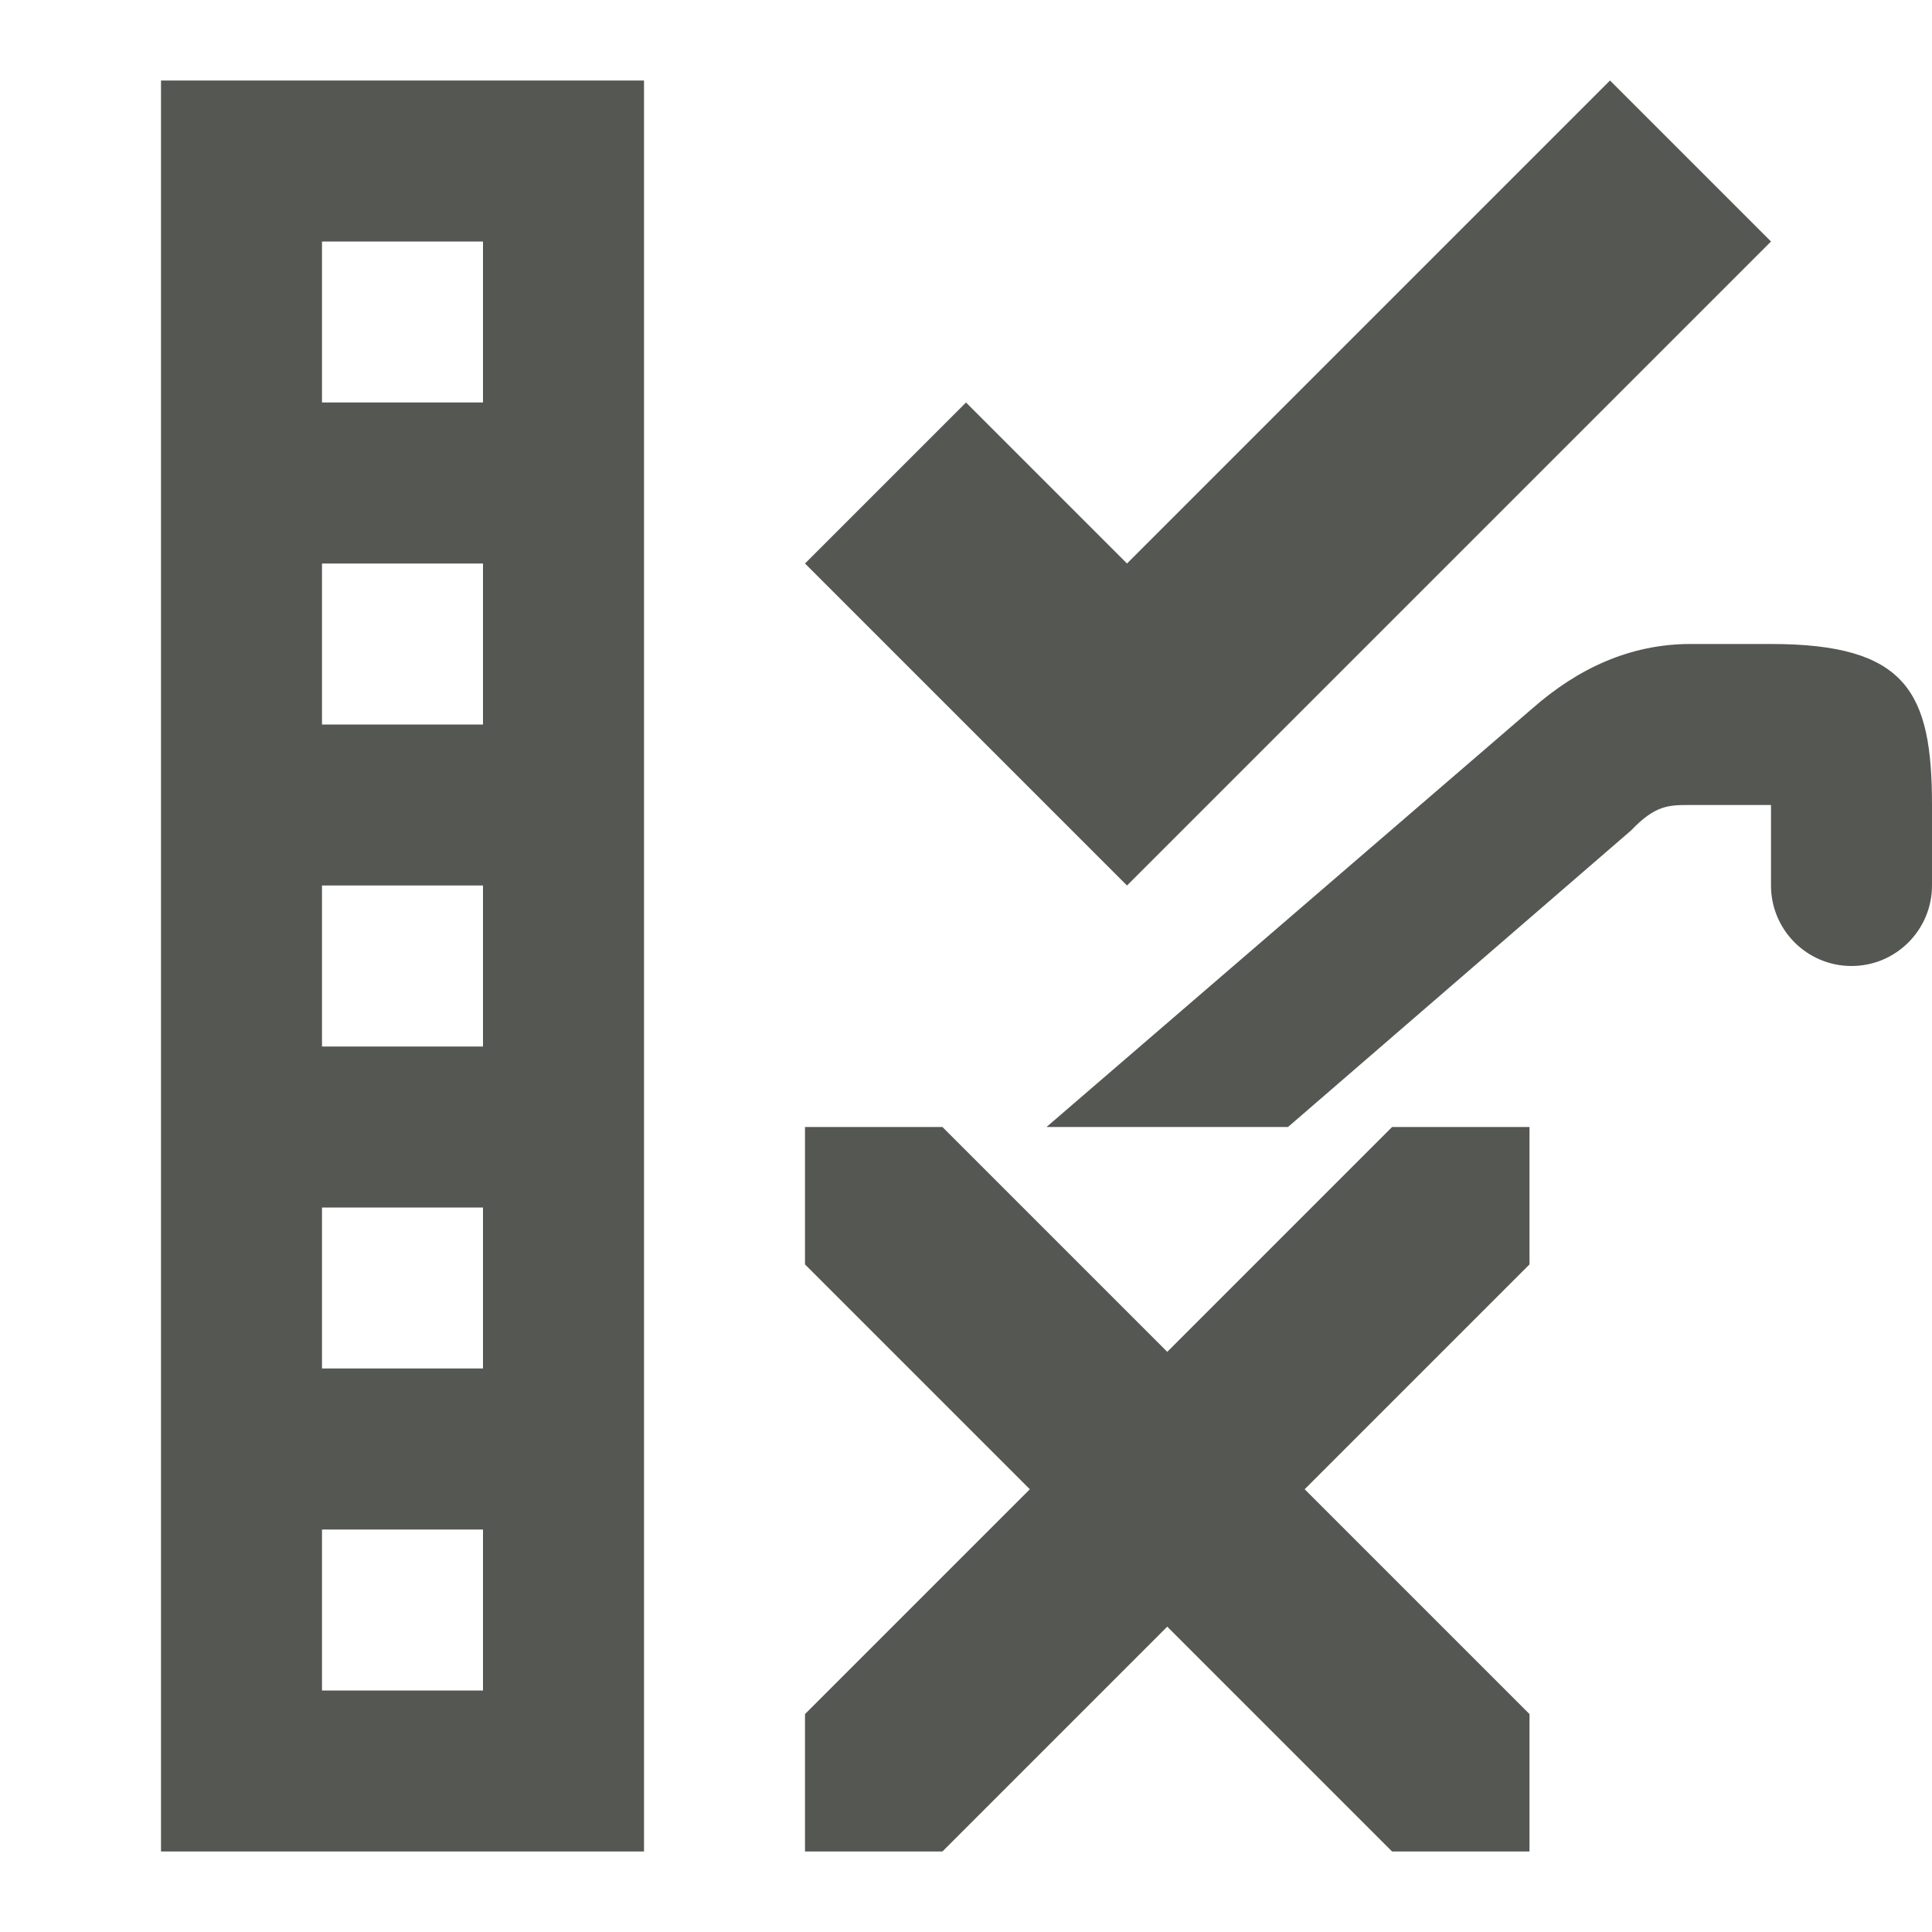 <svg xmlns="http://www.w3.org/2000/svg" viewBox="0 0 24 24">
  <path
     style="fill:#555753"
     d="M 2 1 L 2 23 L 8 23 L 8 1 L 2 1 z M 20 1 L 14 7 L 12 5 L 10 7 L 14 11 L 22 3 L 20 1 z M 4 3 L 6 3 L 6 5 L 4 5 L 4 3 z M 4 7 L 6 7 L 6 9 L 4 9 L 4 7 z M 21 8 C 20.251 8 19.6 8.304 19.035 8.801 L 13 14 L 16 14 L 20.262 10.316 C 20.564 10 20.728 10 21 10 L 22 10 L 22 11 C 22 11.552 22.448 12 23 12 C 23.552 12 24 11.552 24 11 L 24 10 C 24 8.597 23.685 8 22 8 L 21 8 z M 4 11 L 6 11 L 6 13 L 4 13 L 4 11 z M 10 14 L 10 15.707 L 12.793 18.5 L 10 21.293 L 10 23 L 11.707 23 L 14.5 20.207 L 17.293 23 L 19 23 L 19 21.293 L 16.207 18.5 L 19 15.707 L 19 14 L 17.293 14 L 14.5 16.793 L 11.707 14 L 10 14 z M 4 15 L 6 15 L 6 17 L 4 17 L 4 15 z M 4 19 L 6 19 L 6 21 L 4 21 L 4 19 z "
     />
</svg>
